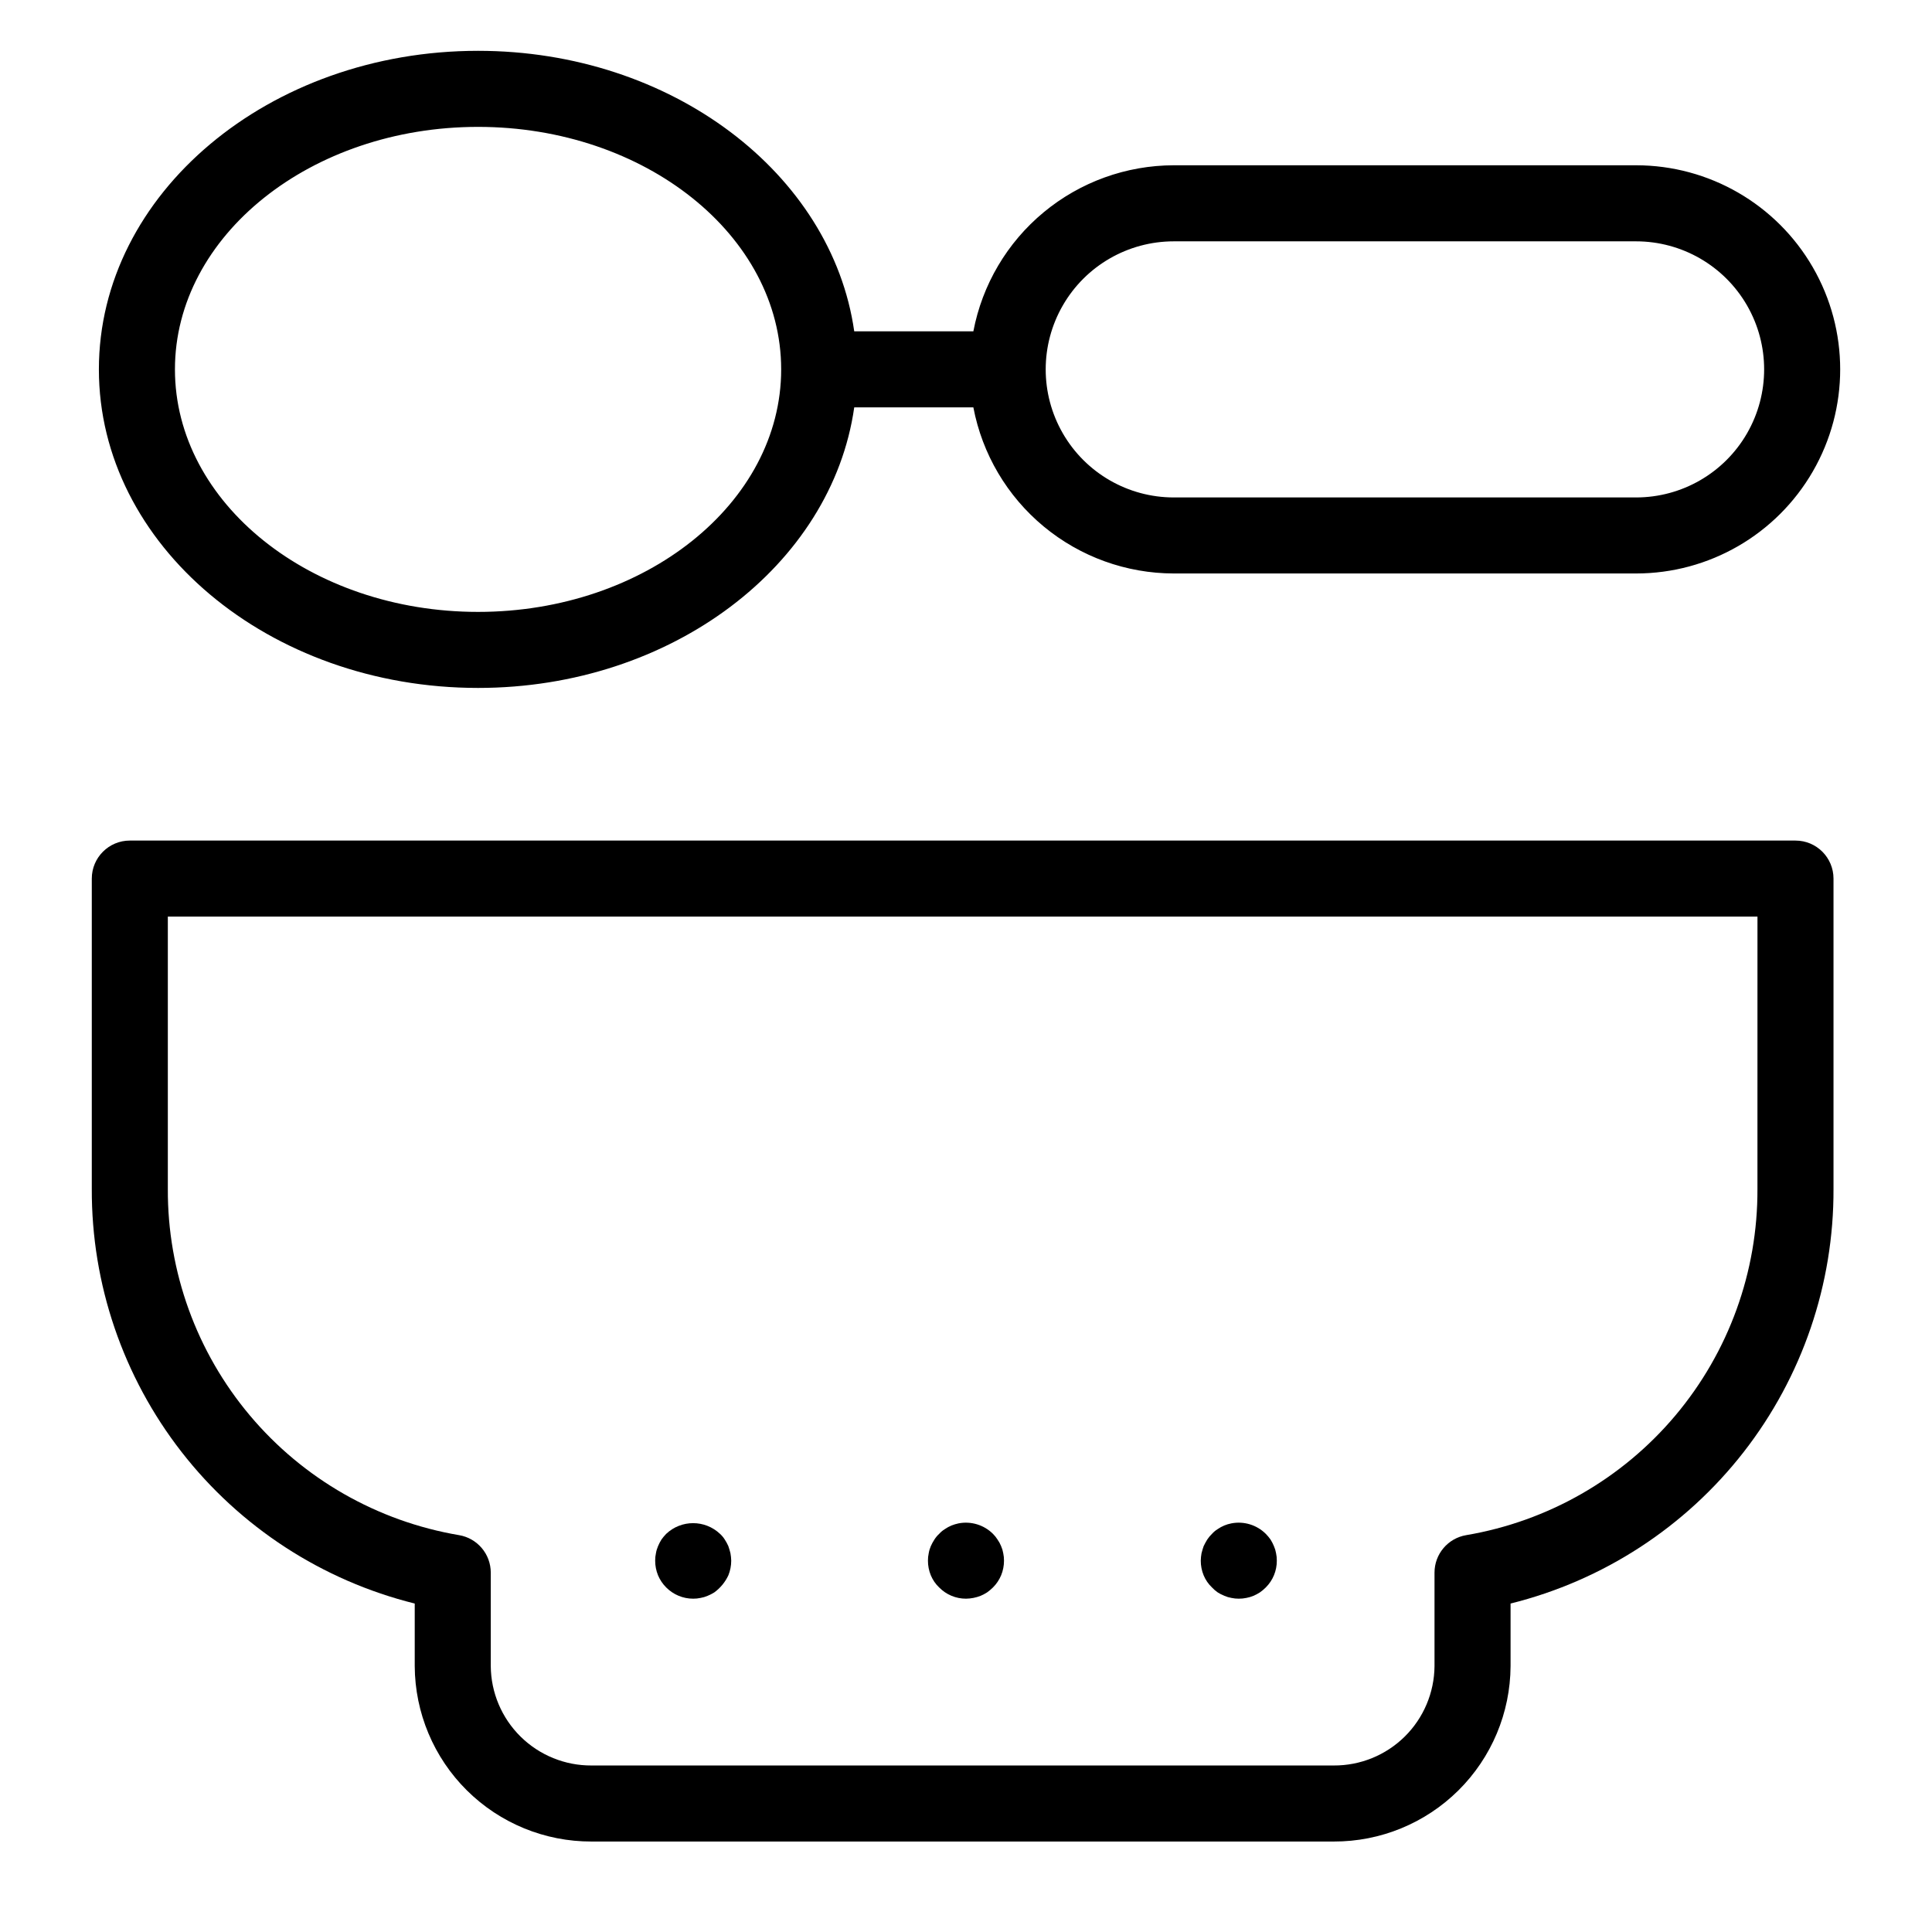 <?xml version="1.0" encoding="UTF-8"?>
<!-- Uploaded to: ICON Repo, www.svgrepo.com, Generator: ICON Repo Mixer Tools -->
<svg fill="#000000" width="800px" height="800px" version="1.1" viewBox="144 144 512 512" xmlns="http://www.w3.org/2000/svg">
 <g>
  <path d="m577.58 187.8h-122.52c-12.59 0.02-24.777 4.422-34.469 12.453-9.695 8.031-16.285 19.191-18.641 31.555h-31.57c-5.957-41.805-48.355-74.34-99.695-74.34-55.402 0-100.48 37.871-100.48 84.418 0 46.555 45.074 84.422 100.48 84.422 51.34 0 93.738-32.535 99.695-74.348h31.57c2.356 12.367 8.945 23.523 18.641 31.559 9.691 8.031 21.879 12.438 34.469 12.457h122.52c19.324 0 37.18-10.309 46.84-27.047 9.664-16.734 9.664-37.352 0-54.086-9.66-16.734-27.516-27.043-46.84-27.043zm-306.89 118.36c-44.293 0-80.328-28.832-80.328-64.27 0-35.434 36.035-64.266 80.328-64.266s80.328 28.828 80.328 64.266-36.035 64.27-80.328 64.27zm306.89-30.332h-122.52c-12.125 0-23.328-6.469-29.391-16.969s-6.062-23.438 0-33.938 17.266-16.965 29.391-16.965h122.52c12.125 0 23.328 6.465 29.391 16.965 6.059 10.5 6.059 23.438 0 33.938-6.062 10.5-17.266 16.969-29.391 16.969z"/>
  <path d="m619.82 366.76h-441.42c-5.562 0-10.074 4.512-10.074 10.078v82.203c-0.102 25.258 8.273 49.82 23.793 69.746 15.516 19.93 37.273 34.074 61.789 40.168v16.582-0.004c0.062 12.375 5.031 24.219 13.816 32.934 8.785 8.715 20.668 13.59 33.043 13.555h196.69c12.375 0.035 24.258-4.84 33.043-13.555s13.754-20.559 13.816-32.934v-16.582 0.004c24.512-6.094 46.27-20.238 61.789-40.168 15.516-19.926 23.895-44.488 23.793-69.746v-82.203c0-5.566-4.512-10.078-10.074-10.078zm-10.078 92.281c0.102 21.965-7.602 43.254-21.738 60.066-14.137 16.812-33.789 28.055-55.445 31.723-4.848 0.816-8.398 5.016-8.398 9.934v24.773-0.004c-0.055 7.031-2.898 13.754-7.906 18.691-5.008 4.938-11.77 7.688-18.801 7.648h-196.69c-7.031 0.039-13.793-2.711-18.801-7.648s-7.852-11.66-7.906-18.691v-24.773 0.004c0-4.918-3.551-9.117-8.398-9.934-21.656-3.668-41.309-14.91-55.445-31.723s-21.84-38.102-21.738-60.066v-72.129h421.27z"/>
  <path d="m320.55 564.69c1.891 1.91 4.469 2.984 7.156 2.977 0.66 0.004 1.316-0.062 1.965-0.203 0.641-0.109 1.266-0.297 1.859-0.555 0.613-0.25 1.203-0.555 1.766-0.906 1.609-1.172 2.891-2.731 3.731-4.535 0.5-1.23 0.754-2.547 0.754-3.879-0.016-0.66-0.086-1.316-0.203-1.965-0.152-0.656-0.352-1.258-0.555-1.863l0.004-0.004c-0.27-0.613-0.59-1.199-0.957-1.762-0.352-0.559-0.773-1.066-1.262-1.508-4-3.781-10.254-3.781-14.258 0-0.457 0.469-0.879 0.973-1.258 1.508-0.355 0.562-0.656 1.152-0.91 1.762-0.258 0.598-0.445 1.223-0.551 1.867-0.145 0.645-0.211 1.305-0.203 1.965-0.004 1.332 0.254 2.648 0.754 3.879 0.508 1.203 1.242 2.301 2.168 3.223z"/>
  <path d="m392.89 564.69c1.871 1.91 4.43 2.984 7.106 2.977 1.328-0.016 2.641-0.273 3.879-0.758 0.594-0.254 1.168-0.555 1.711-0.906 0.555-0.395 1.078-0.832 1.562-1.312 0.926-0.922 1.66-2.019 2.164-3.223 0.504-1.23 0.762-2.547 0.758-3.879 0.008-0.66-0.059-1.32-0.199-1.965-0.109-0.645-0.297-1.27-0.559-1.867-0.246-0.621-0.57-1.211-0.957-1.762-0.344-0.547-0.75-1.051-1.207-1.508-2.391-2.379-5.809-3.418-9.121-2.777-0.633 0.133-1.258 0.32-1.863 0.559-0.617 0.258-1.211 0.578-1.762 0.957-0.562 0.348-1.07 0.77-1.512 1.262-0.488 0.441-0.914 0.949-1.262 1.508-0.367 0.562-0.688 1.148-0.957 1.762-0.258 0.598-0.445 1.223-0.551 1.867-0.145 0.645-0.211 1.305-0.203 1.965-0.004 1.332 0.254 2.648 0.758 3.879 0.504 1.215 1.258 2.316 2.215 3.223z"/>
  <path d="m465.19 564.69c0.453 0.492 0.961 0.93 1.512 1.312 0.559 0.352 1.148 0.656 1.762 0.906 0.598 0.258 1.223 0.445 1.867 0.555 0.645 0.141 1.301 0.207 1.961 0.203 0.68 0.004 1.355-0.062 2.016-0.203 0.641-0.117 1.266-0.301 1.863-0.555s1.172-0.555 1.715-0.906c0.555-0.395 1.078-0.832 1.562-1.312 1.887-1.879 2.938-4.438 2.922-7.102 0.008-0.66-0.059-1.32-0.199-1.965-0.109-0.645-0.297-1.27-0.559-1.867-0.25-0.609-0.555-1.199-0.902-1.762-0.383-0.535-0.801-1.039-1.262-1.508-2.391-2.379-5.809-3.418-9.117-2.777-1.305 0.246-2.539 0.766-3.629 1.516-0.562 0.348-1.07 0.77-1.512 1.262-0.473 0.453-0.898 0.961-1.258 1.508-0.352 0.57-0.672 1.16-0.957 1.762-0.203 0.605-0.402 1.211-0.555 1.863l-0.004 0.004c-0.117 0.648-0.184 1.305-0.199 1.965-0.004 1.332 0.254 2.648 0.758 3.879 0.504 1.219 1.258 2.316 2.215 3.223z"/>
 </g>
</svg>